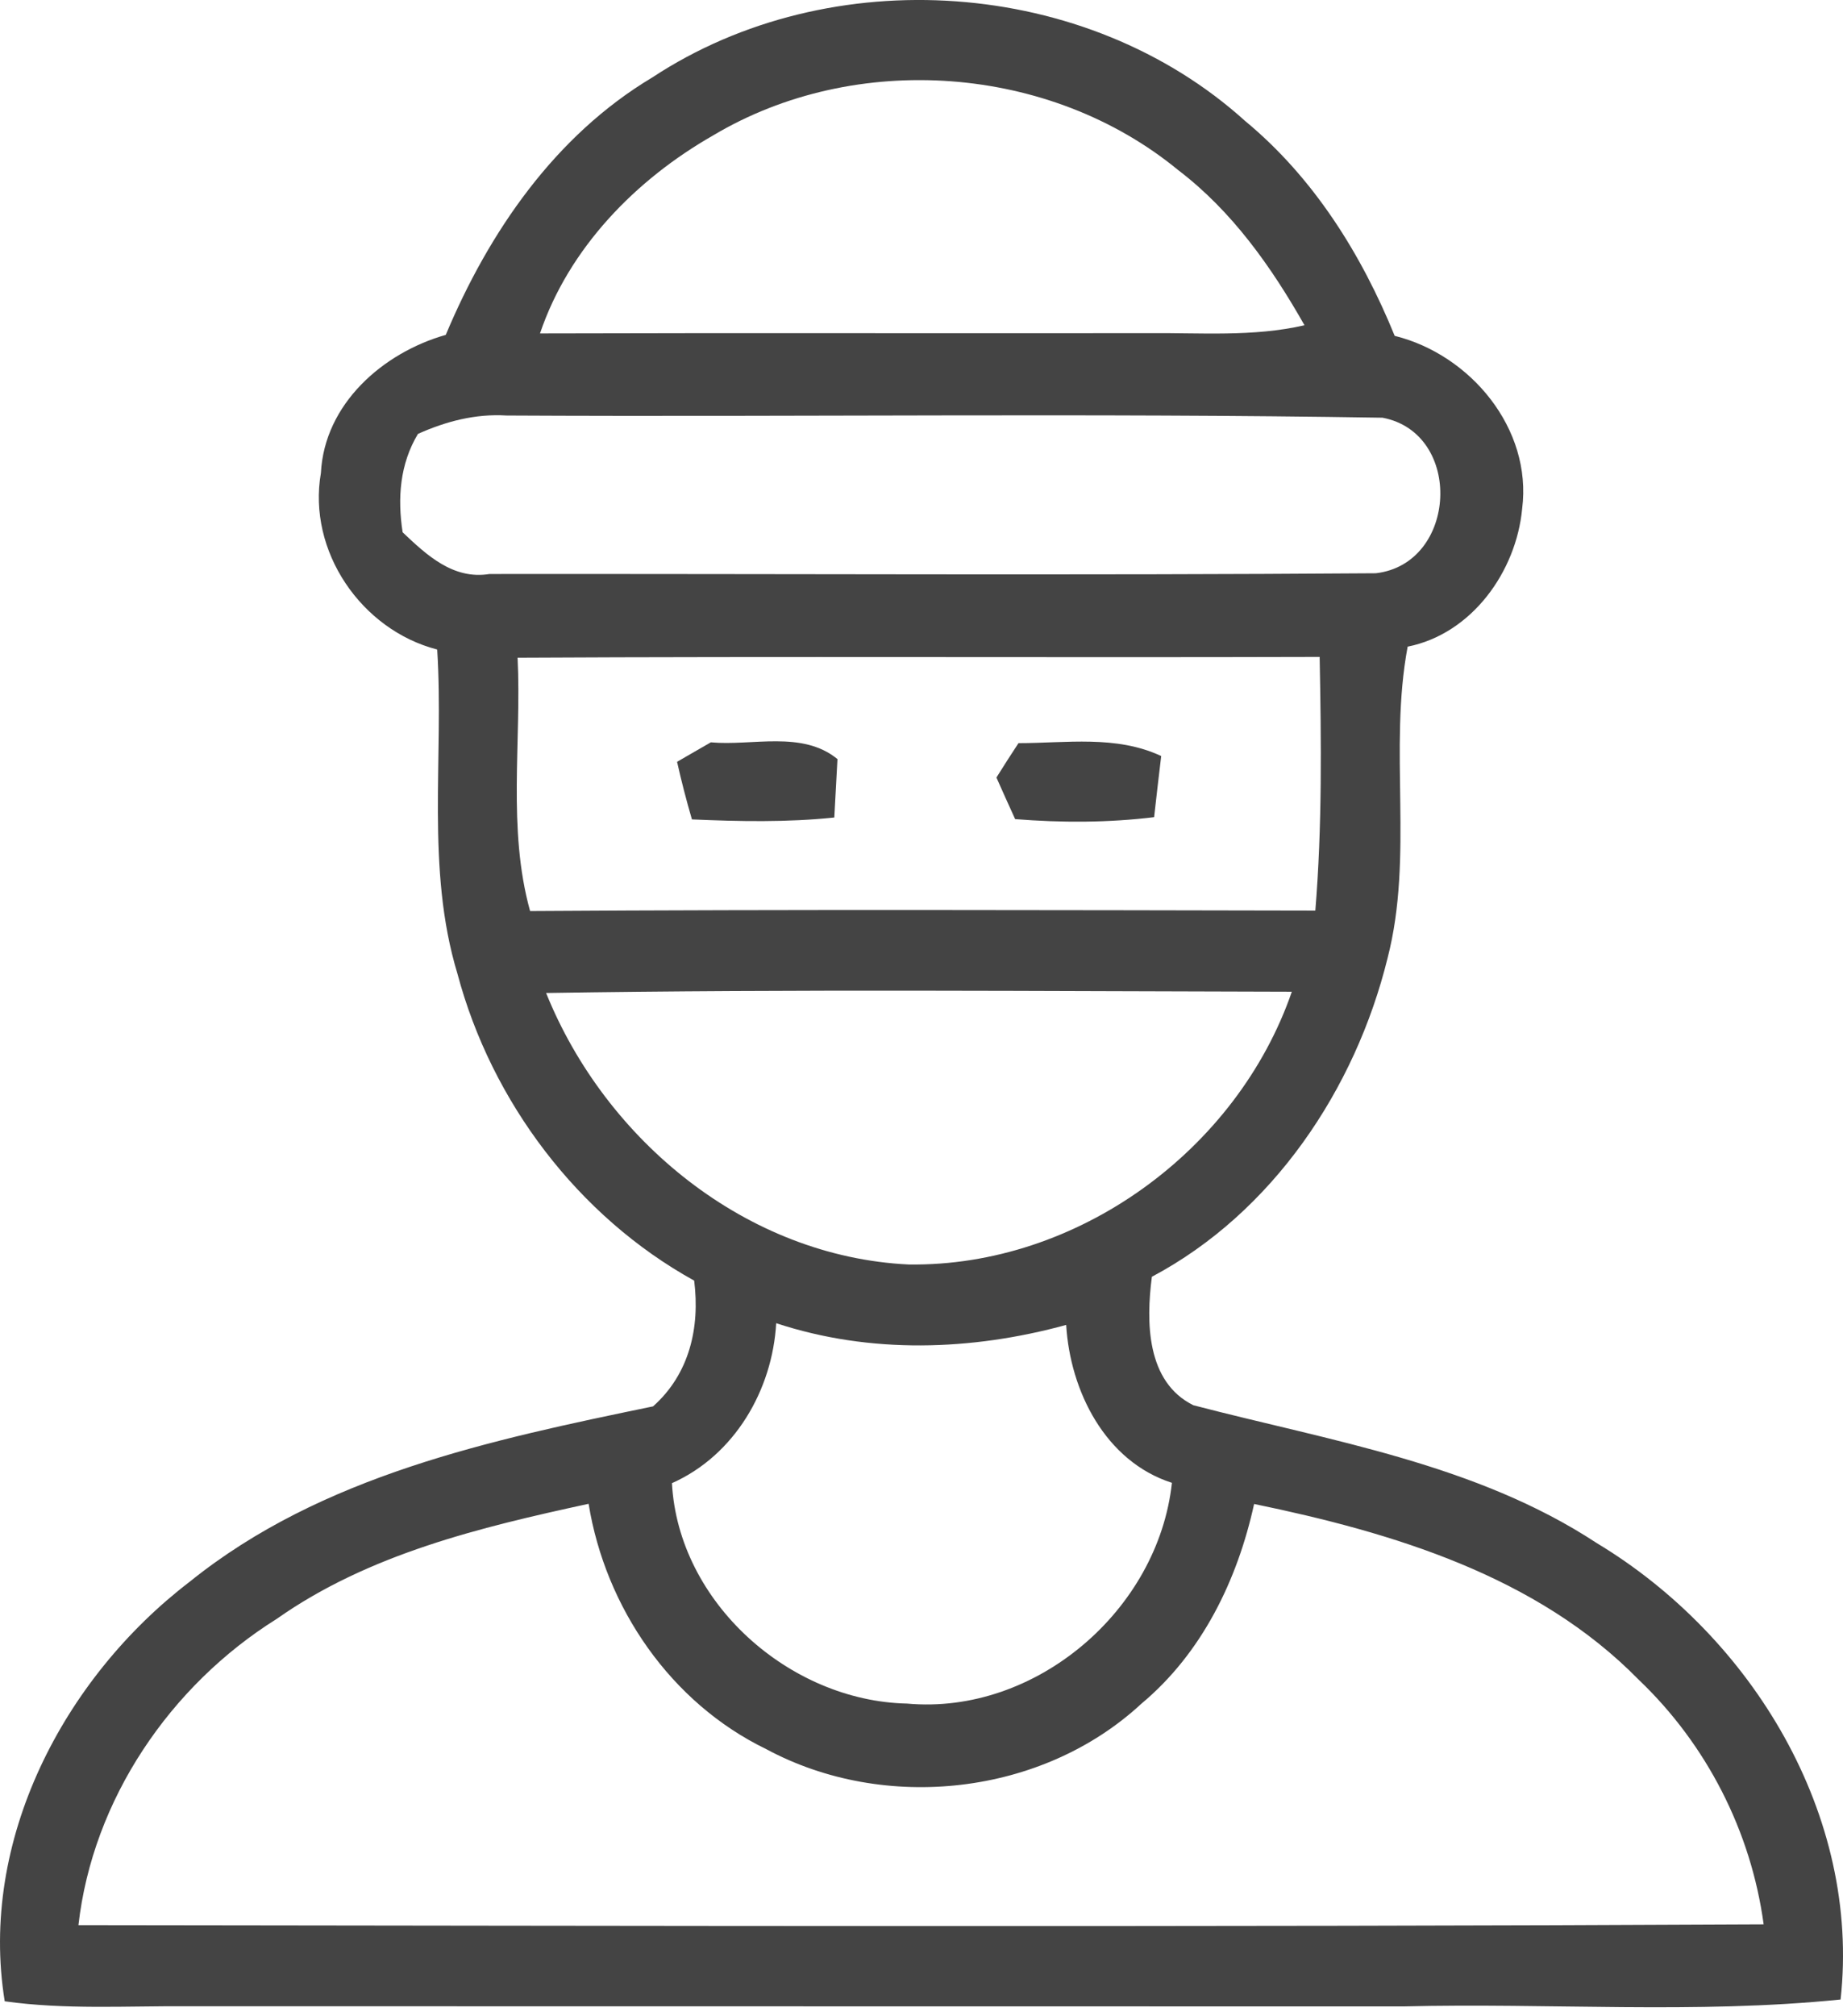 <svg width="32" height="35" viewBox="0 0 32 35" fill="none" xmlns="http://www.w3.org/2000/svg">
<path d="M11.325 1.345C14.422 -0.696 18.862 -0.391 21.619 2.1C22.808 3.083 23.638 4.411 24.216 5.83C25.529 6.155 26.607 7.44 26.429 8.832C26.326 9.923 25.554 11.003 24.441 11.225C24.107 13.011 24.549 14.857 24.093 16.629C23.533 18.906 22.097 21.05 20 22.163C19.898 22.947 19.903 23.988 20.72 24.393C23.102 25.015 25.626 25.407 27.726 26.787C30.419 28.409 32.31 31.51 31.958 34.709C29.439 34.965 26.895 34.765 24.366 34.829C17.326 34.826 10.284 34.829 3.245 34.826C2.189 34.82 1.129 34.887 0.082 34.74C-0.371 31.952 1.104 29.131 3.295 27.456C5.583 25.612 8.532 24.993 11.339 24.413C11.97 23.852 12.156 23.046 12.053 22.23C10.037 21.116 8.535 19.125 7.943 16.904C7.388 15.074 7.71 13.15 7.591 11.275C6.271 10.934 5.336 9.565 5.572 8.21C5.633 7.013 6.646 6.124 7.74 5.813C8.487 4.03 9.637 2.353 11.325 1.345ZM12.378 2.353C11.037 3.119 9.876 4.308 9.376 5.788C12.892 5.777 16.41 5.788 19.928 5.783C20.836 5.774 21.755 5.852 22.65 5.646C22.078 4.636 21.394 3.667 20.461 2.956C18.232 1.12 14.855 0.873 12.378 2.353ZM7.257 7.532C6.943 8.054 6.899 8.648 6.991 9.24C7.407 9.634 7.868 10.067 8.499 9.964C13.627 9.959 18.759 9.989 23.888 9.951C25.307 9.787 25.413 7.518 24.005 7.251C18.937 7.168 13.864 7.24 8.796 7.213C8.257 7.179 7.74 7.315 7.257 7.532ZM8.987 11.417C9.057 12.877 8.807 14.383 9.204 15.815C13.747 15.785 18.293 15.799 22.838 15.807C22.958 14.344 22.941 12.872 22.913 11.403C18.27 11.417 13.63 11.392 8.987 11.417ZM9.482 17.237C10.515 19.8 12.964 21.814 15.777 21.95C18.701 21.991 21.478 19.972 22.43 17.215C18.115 17.207 13.797 17.168 9.482 17.237ZM13.477 22.969C13.411 24.129 12.755 25.262 11.667 25.746C11.778 27.814 13.705 29.528 15.749 29.572C17.984 29.775 20.109 27.95 20.348 25.74C19.19 25.368 18.581 24.146 18.512 22.999C16.868 23.449 15.11 23.507 13.477 22.969ZM21.775 26.107C21.486 27.426 20.87 28.697 19.817 29.575C18.096 31.169 15.36 31.469 13.305 30.363C11.648 29.561 10.512 27.906 10.22 26.104C8.338 26.512 6.402 26.976 4.803 28.103C2.956 29.258 1.609 31.238 1.362 33.418C11.114 33.429 20.87 33.454 30.622 33.404C30.403 31.788 29.631 30.28 28.451 29.156C26.682 27.353 24.182 26.604 21.775 26.107Z" fill="#444444"/>
<path d="M17.301 13.497C17.426 13.297 17.554 13.097 17.684 12.9C18.512 12.9 19.381 12.758 20.162 13.124C20.12 13.477 20.078 13.83 20.039 14.185C19.237 14.283 18.429 14.283 17.626 14.219C17.515 13.977 17.407 13.735 17.301 13.497Z" fill="#444444"/>
<path d="M11.756 13.224C11.903 13.141 12.194 12.969 12.342 12.886C13.064 12.952 13.927 12.675 14.541 13.177C14.527 13.43 14.499 13.938 14.486 14.191C13.664 14.277 12.836 14.26 12.014 14.224C11.917 13.891 11.831 13.56 11.756 13.224Z" fill="#444444"/>
</svg>
